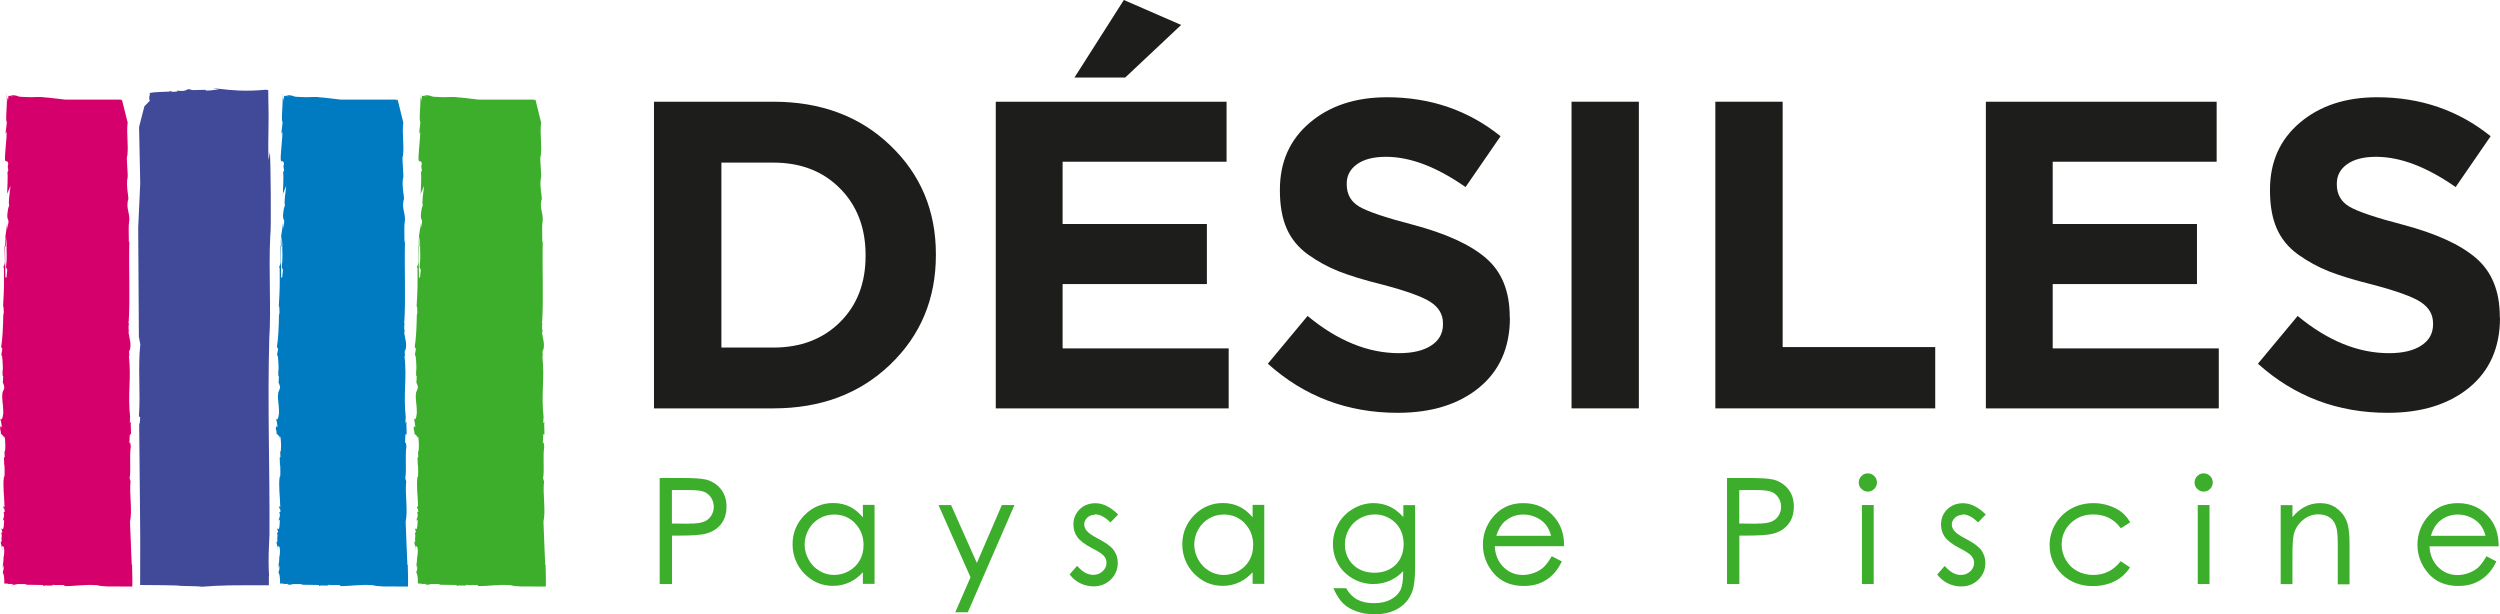 <svg width="810" height="199" viewBox="0 0 810 199" fill="none" xmlns="http://www.w3.org/2000/svg">
<g clip-path="url(#clip0_1_99)">
<path d="M303.227 82.632C303.227 96.822 298.289 108.662 288.415 118.122C278.541 127.582 265.917 132.312 250.543 132.312H211.89V32.953H250.543C265.917 32.953 278.572 37.651 288.415 47.08C298.289 56.508 303.227 68.254 303.227 82.35V82.632ZM280.447 82.914V82.632C280.447 73.83 277.697 66.626 272.166 61.05C266.636 55.474 259.449 52.687 250.574 52.687H233.732V112.609H250.574C259.449 112.609 266.636 109.853 272.166 104.371C277.697 98.889 280.447 91.747 280.447 82.945V82.914Z" fill="#1D1D1B"/>
<path d="M398.126 132.312H322.631V32.953H397.407V52.405H344.286V72.577H391.032V92.029H344.286V112.891H398.094V132.343L398.126 132.312ZM364.566 25.122H348.129L364.128 0L382.689 8.082L364.566 25.122Z" fill="#1D1D1B"/>
<path d="M489.212 102.93C489.212 112.578 485.869 120.127 479.244 125.577C472.588 131.027 463.777 133.753 452.84 133.753C436.591 133.753 422.592 128.459 410.781 117.84L423.655 102.366C433.373 110.416 443.247 114.426 453.246 114.426C457.683 114.426 461.183 113.611 463.714 111.951C466.276 110.291 467.526 108.004 467.526 105.06V104.778C467.526 101.928 466.214 99.641 463.558 97.887C460.902 96.133 455.59 94.222 447.559 92.123C441.903 90.714 437.31 89.304 433.81 87.926C430.31 86.548 426.998 84.731 423.811 82.475C420.655 80.189 418.343 77.401 416.874 74.018C415.405 70.666 414.687 66.563 414.687 61.739V61.457C414.687 52.467 417.905 45.231 424.373 39.75C430.842 34.268 439.185 31.512 449.372 31.512C463.433 31.512 475.713 35.709 486.181 44.135L474.838 60.611C465.495 54.065 456.902 50.807 449.059 50.807C444.997 50.807 441.872 51.622 439.654 53.219C437.435 54.817 436.341 56.915 436.341 59.453V59.734C436.341 62.961 437.716 65.373 440.435 66.97C443.184 68.568 448.934 70.51 457.715 72.796C468.464 75.647 476.401 79.249 481.494 83.666C486.587 88.082 489.15 94.379 489.15 102.617V102.899L489.212 102.93Z" fill="#1D1D1B"/>
<path d="M530.99 132.312H509.179V32.953H530.99V132.343V132.312Z" fill="#1D1D1B"/>
<path d="M627.014 132.312H555.77V32.953H577.58V112.452H627.014V132.343V132.312Z" fill="#1D1D1B"/>
<path d="M718.913 132.312H643.419V32.953H718.195V52.405H665.074V72.577H711.82V92.029H665.074V112.891H718.882V132.343L718.913 132.312Z" fill="#1D1D1B"/>
<path d="M810 102.93C810 112.578 806.657 120.127 800.032 125.577C793.376 131.027 784.565 133.753 773.628 133.753C757.379 133.753 743.38 128.459 731.569 117.84L744.443 102.366C754.161 110.416 764.035 114.426 774.034 114.426C778.471 114.426 781.971 113.611 784.502 111.951C787.064 110.291 788.314 108.004 788.314 105.06V104.778C788.314 101.928 787.002 99.641 784.346 97.887C781.69 96.133 776.378 94.222 768.347 92.123C762.691 90.714 758.098 89.304 754.598 87.926C751.098 86.548 747.786 84.731 744.599 82.475C741.443 80.189 739.131 77.401 737.662 74.018C736.193 70.666 735.475 66.563 735.475 61.739V61.457C735.475 52.467 738.693 45.231 745.161 39.75C751.63 34.268 759.973 31.512 770.159 31.512C784.221 31.512 796.501 35.709 806.969 44.135L795.626 60.611C786.283 54.065 777.69 50.807 769.847 50.807C765.785 50.807 762.66 51.622 760.441 53.219C758.223 54.817 757.129 56.915 757.129 59.453V59.734C757.129 62.961 758.504 65.373 761.223 66.97C763.972 68.568 769.722 70.51 778.502 72.796C789.252 75.647 797.189 79.249 802.282 83.666C807.375 88.082 809.938 94.379 809.938 102.617V102.899L810 102.93Z" fill="#1D1D1B"/>
<path d="M0.312 140.675C0.312 140.675 0.312 140.612 0.312 140.55C0.219 140.456 0.156 140.393 0.094 140.299L0.312 140.675Z" fill="#D6006D"/>
<path d="M0.844 120.691C0.844 120.691 0.844 120.628 0.844 120.565C0.781 120.565 0.75 120.565 0.844 120.691Z" fill="#D6006D"/>
<path d="M41.747 106.438C41.747 106.438 41.747 106.501 41.747 106.532C41.747 106.469 41.747 106.407 41.809 106.313L41.747 106.438Z" fill="#D6006D"/>
<path d="M41.747 106.532C41.622 107.033 41.622 107.503 41.684 108.004C41.809 108.004 41.778 107.065 41.903 106.845C41.841 107.284 41.778 106.72 41.778 106.532H41.747Z" fill="#D6006D"/>
<path d="M0.969 102.209C0.969 102.209 1.094 102.147 1.125 102.115V102.053L0.969 102.209Z" fill="#D6006D"/>
<path d="M1.844 76.869C1.844 76.869 1.812 76.775 1.781 76.775C1.719 77.213 1.687 78.341 1.719 79.813L1.969 79.907L1.875 76.869H1.844Z" fill="#D6006D"/>
<path d="M42.684 182.931C42.684 182.179 42.622 181.427 42.59 180.707C42.528 179.423 42.465 178.201 42.434 176.979C42.34 174.505 42.247 171.999 42.122 169.023C42.934 165.39 41.84 159.939 42.309 155.992L41.997 154.927C42.497 152.328 41.872 148.349 42.372 144.685C42.215 143.776 42.184 143.306 42.184 143.118C42.184 143.275 42.122 143.526 41.903 143.62C42.059 142.586 41.872 140.456 42.278 140.612V140.863C42.715 141.02 42.122 137.699 42.497 136.54L42.059 137.167L42.122 135.193L42.215 135.726C41.247 127.143 42.622 123.259 41.747 115.178C42.215 116.243 41.497 113.58 42.028 113.486C42.684 111.45 41.872 109.727 41.715 108.036C41.715 108.036 41.653 108.036 41.622 107.91L41.684 104.997C42.34 106.751 41.122 102.899 41.684 104.496C42.184 96.884 41.684 86.955 41.903 78.153L41.747 78.529C41.778 76.305 41.559 73.517 41.84 71.825C42.122 70.134 41.403 68.129 41.372 67.471C41.122 65.843 41.528 64.37 41.622 64.527C41.497 62.616 40.966 60.768 41.216 58.106C41.778 57.166 40.653 50.588 41.309 50.494H41.247C41.684 46.923 40.934 43.603 41.341 39.812C41.341 39.812 41.372 39.875 41.434 40L39.497 32.263L39.184 32.577V32.263H21.03C18.53 32.013 15.374 31.543 14.343 31.543C12.687 31.23 10.624 31.606 8.562 31.449C6.843 31.418 6.125 31.324 5.875 31.198C5.562 31.105 5.531 30.979 4.343 30.854C1.437 30.697 5.125 31.136 4.031 31.167L2.75 31.042L2.531 32.953C2.531 30.979 2.344 31.888 2.25 32.232C2.25 32.953 2.187 33.83 2.156 34.738C2.125 35.521 2.062 36.336 2.031 37.056C1.969 38.246 1.969 39.249 2.219 39.593C1.969 42.475 1.781 42.475 1.75 43.728C1.844 43.321 1.937 42.475 2.031 42.475C1.812 43.634 2.094 43.039 2.125 42.569C2.344 44.323 1.219 51.715 1.75 52.091H1.656C2.062 52.499 2.469 51.841 2.687 53.062L2.5 53.877L2.687 55.13C2.562 55.976 2.437 55.537 2.406 55.537C2.594 57.542 2.375 60.361 2.312 62.804L3.406 60.204C3.156 62.272 2.625 65.999 3 66.406L2.625 67.659C1.906 71.794 2.937 70.541 2.719 72.201L2.312 74.269V72.201C2.125 74.269 1.969 75.083 1.719 76.743C1.719 76.743 1.75 76.587 1.781 76.555V76.837C2 77.088 2.125 78.153 2.125 79.625C2.062 81.692 2.375 83.321 1.937 86.61L2.344 87.425L2.094 89.899H1.75C1.75 87.487 1.656 82.883 1.625 79.782L1.469 79.719C1.469 81.567 1.625 83.666 1.594 84.887C1.531 85.483 1.187 87.017 0.969 85.89L1.281 87.017C1.312 93.188 1.344 93.219 0.969 99.672L1.125 99.108C1.219 100.393 1.312 101.677 1.062 102.022C1 105.906 0.812 109.915 0.375 112.421L0.75 112.985C0.75 113.799 0.156 115.021 0.687 115.428L0.844 117.182C0.844 118.31 1.031 118.999 0.844 120.252C0.844 120.252 0.844 120.409 0.812 120.503H0.844C0.687 123.008 1.187 120.471 0.969 123.353C0.687 124.293 1.469 124.387 1.375 125.796L0.812 127.206C0.5 129.774 1.062 130.213 1.062 133.909C0.875 135.695 0.375 136.54 -0.031 135.381C0.469 137.01 0.312 136.133 0.562 138.263C0.344 138.608 0.312 138.357 0.125 137.887C-0.125 139.798 0.312 139.078 0.312 140.518C0.719 140.926 1.344 141.427 1.375 141.897L1.5 141.333C1.719 142.868 1.812 144.528 1.625 146.282L1.437 146.219L1.531 148.099L1.281 148.224L1.375 150.918L1.437 150.542C1.469 151.169 1.562 153.236 1.437 154.426H1.281C0.844 157.715 1.406 160.503 1.469 164.419L1.187 163.917C0.906 165.264 1.625 164.293 1.5 165.859L1.156 165.953C1.625 167.363 1.062 167.77 0.875 168.741L1.344 168.303L1.25 170.119C1.094 172.124 0.656 171.341 0.406 171.059L0.781 172.437L0.375 172.719C0.844 173.722 0.312 173.722 0.562 175.476C0.406 175.632 0.312 175.163 0.25 175.758L0.844 178.639L0.594 176.917L1.187 177.136C1.656 178.953 1.125 179.579 1.281 180.863L1.094 179.986C1.25 182.242 0.969 181.772 0.844 184.152C0.969 183.463 1.125 182.492 1.187 183.933C1.219 184.998 0.969 184.56 0.906 185.656C1.219 185.75 1.437 187.254 1.406 189.07C1.844 189.07 2.312 189.07 2.75 189.133C2.687 189.196 2.594 189.258 2.406 189.29C3.062 189.227 3.406 189.133 4.406 189.227L3.531 189.665L5.781 189.227C6.437 189.29 7.249 189.227 7.874 189.227C8.343 189.227 8.531 189.196 8.499 189.352L8.062 189.446L13.968 189.54L14.061 189.885C14.655 189.384 17.28 190.073 17.092 189.446C18.217 189.791 21.467 189.196 20.811 189.885C24.686 189.947 26.779 189.29 31.498 189.603C32.216 189.853 33.435 189.947 34.841 190.01C37.466 190.01 40.278 190.01 42.872 190.041C42.872 188.976 42.872 188.005 42.872 187.066C42.84 185.656 42.809 184.278 42.778 182.962L42.684 182.931Z" fill="#D6006D"/>
<path d="M2.343 62.992V62.836L2.094 63.431L2.343 62.992Z" fill="#D6006D"/>
<path d="M2.312 30.509C2.312 30.509 2.219 30.509 2.187 30.509C2.125 32.357 2.187 32.483 2.25 32.264C2.25 31.606 2.25 31.011 2.219 30.541H2.312V30.509Z" fill="#D6006D"/>
<path d="M134.271 140.675C134.271 140.675 134.271 140.612 134.271 140.55C134.177 140.456 134.115 140.393 134.052 140.299L134.271 140.675Z" fill="#48AD43"/>
<path d="M134.771 120.691C134.771 120.691 134.771 120.628 134.771 120.565C134.708 120.565 134.677 120.565 134.771 120.691Z" fill="#48AD43"/>
<path d="M175.705 106.438C175.705 106.438 175.705 106.501 175.705 106.532C175.705 106.47 175.705 106.407 175.768 106.313L175.705 106.438Z" fill="#48AD43"/>
<path d="M175.705 106.532C175.58 107.033 175.58 107.503 175.643 108.004C175.768 108.004 175.736 107.065 175.861 106.845C175.799 107.284 175.736 106.72 175.736 106.532H175.705Z" fill="#48AD43"/>
<path d="M134.927 102.21C134.927 102.21 135.052 102.147 135.083 102.116V102.053L134.927 102.21Z" fill="#48AD43"/>
<path d="M135.802 76.869C135.802 76.869 135.771 76.775 135.74 76.775C135.677 77.213 135.646 78.341 135.677 79.813L135.927 79.907L135.833 76.869H135.802Z" fill="#48AD43"/>
<path d="M176.643 182.931C176.643 182.148 176.58 181.427 176.549 180.707C176.486 179.423 176.424 178.201 176.393 176.979C176.299 174.505 176.205 171.999 176.08 169.023C176.893 165.39 175.799 159.939 176.268 155.992L175.955 154.927C176.455 152.328 175.83 148.349 176.33 144.685C176.174 143.776 176.143 143.306 176.143 143.118C176.143 143.275 176.08 143.526 175.861 143.62C176.018 142.586 175.83 140.456 176.236 140.612V140.863C176.674 141.02 176.08 137.699 176.455 136.54L176.018 137.167L176.08 135.193L176.174 135.726C175.205 127.143 176.58 123.259 175.705 115.178C176.174 116.243 175.455 113.58 175.986 113.486C176.643 111.45 175.83 109.727 175.674 108.036C175.674 108.036 175.611 108.036 175.58 107.91L175.643 104.997C176.299 106.751 175.08 102.899 175.643 104.496C176.143 96.885 175.643 86.955 175.861 78.153L175.705 78.529C175.736 76.305 175.518 73.517 175.799 71.826C176.08 70.134 175.361 68.129 175.33 67.472C175.08 65.843 175.486 64.37 175.58 64.527C175.455 62.616 174.924 60.768 175.174 58.106C175.736 57.166 174.611 50.588 175.268 50.494H175.205C175.643 46.923 174.893 43.603 175.299 39.812C175.299 39.812 175.33 39.875 175.393 40.001L173.487 32.264L173.174 32.577V32.264H155.019C152.519 32.013 149.363 31.543 148.332 31.543C146.676 31.23 144.614 31.606 142.551 31.449C140.864 31.418 140.114 31.324 139.864 31.198C139.552 31.105 139.52 30.979 138.333 30.854C135.427 30.697 139.114 31.136 138.021 31.167L136.739 31.042L136.521 32.953C136.521 30.979 136.333 31.888 136.239 32.232C136.239 32.953 136.177 33.83 136.146 34.738C136.114 35.521 136.052 36.336 136.021 37.056C135.958 38.246 135.958 39.249 136.208 39.593C135.958 42.475 135.771 42.475 135.739 43.728C135.833 43.321 135.927 42.475 136.021 42.475C135.802 43.634 136.083 43.039 136.114 42.569C136.333 44.323 135.208 51.716 135.739 52.092H135.646C136.052 52.499 136.458 51.841 136.677 53.062L136.489 53.877L136.677 55.13C136.552 55.976 136.427 55.537 136.396 55.537C136.583 57.542 136.364 60.361 136.302 62.804L137.396 60.204C137.146 62.272 136.614 65.999 136.989 66.406L136.614 67.659C135.896 71.794 136.927 70.541 136.708 72.201L136.302 74.269V72.201C136.114 74.269 135.958 75.083 135.708 76.743C135.708 76.743 135.739 76.587 135.771 76.555V76.837C135.989 77.088 136.114 78.153 136.114 79.625C136.052 81.692 136.364 83.321 135.927 86.61L136.333 87.425L136.083 89.899H135.739C135.739 87.487 135.646 82.883 135.615 79.782L135.458 79.719C135.458 81.567 135.614 83.666 135.583 84.888C135.521 85.483 135.177 87.017 134.958 85.89L135.271 87.017C135.302 93.188 135.333 93.22 134.958 99.672L135.115 99.109C135.208 100.393 135.302 101.677 135.052 102.022C134.99 105.906 134.802 109.915 134.365 112.421L134.74 112.985C134.74 113.799 134.146 115.021 134.677 115.428L134.833 117.182C134.833 118.31 135.021 118.999 134.833 120.252C134.833 120.252 134.833 120.409 134.802 120.503H134.833C134.677 123.009 135.177 120.471 134.958 123.353C134.677 124.293 135.458 124.387 135.365 125.796L134.802 127.206C134.49 129.774 135.052 130.213 135.052 133.909C134.865 135.695 134.365 136.54 133.958 135.381C134.458 137.01 134.302 136.133 134.552 138.263C134.333 138.608 134.302 138.357 134.115 137.887C133.865 139.798 134.302 139.078 134.302 140.519C134.708 140.926 135.333 141.427 135.365 141.897L135.49 141.333C135.708 142.868 135.802 144.528 135.615 146.282L135.427 146.219L135.521 148.099L135.271 148.224L135.365 150.918L135.427 150.542C135.458 151.169 135.552 153.236 135.427 154.426H135.271C134.833 157.715 135.396 160.503 135.458 164.419L135.177 163.917C134.896 165.264 135.615 164.293 135.49 165.859L135.146 165.953C135.614 167.363 135.052 167.77 134.865 168.741L135.333 168.303L135.24 170.119C135.083 172.124 134.646 171.341 134.396 171.059L134.771 172.437L134.365 172.719C134.833 173.722 134.302 173.722 134.552 175.476C134.396 175.632 134.302 175.163 134.24 175.758L134.833 178.64L134.583 176.917L135.177 177.136C135.646 178.953 135.115 179.579 135.271 180.864L135.083 179.986C135.24 182.242 134.958 181.772 134.833 184.153C134.958 183.463 135.115 182.492 135.177 183.933C135.208 184.998 134.958 184.56 134.896 185.656C135.208 185.75 135.427 187.254 135.396 189.07C135.833 189.07 136.302 189.07 136.739 189.133C136.677 189.196 136.583 189.258 136.396 189.29C137.052 189.227 137.396 189.133 138.396 189.227L137.521 189.666L139.77 189.227C140.427 189.29 141.239 189.227 141.864 189.227C142.333 189.227 142.52 189.196 142.489 189.352L142.052 189.446L147.957 189.54L148.051 189.885C148.645 189.384 151.27 190.073 151.082 189.446C152.207 189.791 155.457 189.196 154.801 189.885C158.675 189.947 160.769 189.29 165.487 189.603C166.206 189.853 167.425 189.947 168.831 190.01C171.455 190.01 174.268 190.01 176.861 190.041C176.861 189.008 176.861 188.005 176.861 187.097C176.83 185.687 176.799 184.309 176.768 182.994L176.643 182.931Z" fill="#3DAE2B"/>
<path d="M136.302 62.992V62.836L136.052 63.399L136.302 62.992Z" fill="#48AD43"/>
<path d="M136.271 30.509C136.271 30.509 136.177 30.509 136.146 30.509C136.083 32.357 136.146 32.483 136.208 32.232C136.208 31.574 136.208 31.011 136.177 30.509H136.271Z" fill="#48AD43"/>
<path d="M89.618 140.675C89.618 140.675 89.618 140.612 89.618 140.55C89.524 140.456 89.462 140.393 89.399 140.299L89.618 140.675Z" fill="#2881BE"/>
<path d="M90.118 120.691C90.118 120.691 90.118 120.628 90.118 120.565C90.056 120.565 90.024 120.565 90.118 120.691Z" fill="#2881BE"/>
<path d="M131.052 106.47C131.052 106.47 131.052 106.532 131.052 106.564C131.052 106.501 131.052 106.438 131.115 106.344L131.052 106.47Z" fill="#2881BE"/>
<path d="M131.052 106.532C130.927 107.033 130.927 107.503 130.99 108.004C131.115 108.004 131.084 107.065 131.209 106.845C131.146 107.284 131.084 106.72 131.084 106.532H131.052Z" fill="#2881BE"/>
<path d="M90.243 102.209C90.243 102.209 90.368 102.147 90.399 102.115V102.053L90.243 102.209Z" fill="#2881BE"/>
<path d="M91.118 76.869C91.118 76.869 91.087 76.775 91.056 76.775C90.993 77.213 90.962 78.341 90.993 79.813L91.243 79.907L91.149 76.869H91.118Z" fill="#2881BE"/>
<path d="M131.99 182.962C131.99 182.179 131.927 181.459 131.896 180.707C131.834 179.423 131.771 178.201 131.74 176.979C131.646 174.505 131.552 171.999 131.427 169.023C132.24 165.39 131.146 159.939 131.615 155.992L131.302 154.927C131.802 152.328 131.177 148.349 131.677 144.685C131.521 143.776 131.49 143.306 131.49 143.118C131.49 143.275 131.427 143.526 131.209 143.62C131.365 142.586 131.177 140.456 131.584 140.612V140.863C132.021 141.02 131.427 137.699 131.802 136.54L131.365 137.167L131.427 135.193L131.521 135.726C130.552 127.143 131.927 123.259 131.052 115.178C131.521 116.243 130.802 113.58 131.334 113.486C131.99 111.45 131.177 109.727 131.021 108.036C131.021 108.036 130.959 108.036 130.927 107.91L130.99 104.997C131.646 106.751 130.427 102.899 130.99 104.496C131.49 96.884 130.99 86.955 131.209 78.153L131.052 78.529C131.084 76.305 130.865 73.517 131.146 71.825C131.427 70.134 130.709 68.129 130.677 67.471C130.427 65.843 130.834 64.37 130.927 64.527C130.802 62.616 130.271 60.768 130.521 58.106C131.084 57.166 129.959 50.588 130.615 50.494H130.552C130.99 46.923 130.24 43.603 130.646 39.812C130.646 39.812 130.677 39.875 130.74 40L128.834 32.263L128.521 32.577V32.263H110.367C107.867 32.013 104.711 31.543 103.68 31.543C102.023 31.23 99.961 31.606 97.899 31.449C96.211 31.418 95.461 31.324 95.212 31.198C94.899 31.105 94.868 30.979 93.68 30.854C90.774 30.697 94.462 31.136 93.368 31.167L92.087 31.042L91.868 32.953C91.868 30.979 91.68 31.888 91.587 32.232C91.587 32.953 91.524 33.83 91.493 34.738C91.462 35.521 91.399 36.336 91.368 37.056C91.305 38.246 91.305 39.249 91.555 39.593C91.305 42.475 91.118 42.475 91.087 43.728C91.18 43.321 91.274 42.475 91.368 42.475C91.149 43.634 91.43 43.039 91.462 42.569C91.68 44.323 90.556 51.715 91.087 52.091H90.993C91.399 52.499 91.805 51.841 92.024 53.062L91.837 53.877L92.024 55.13C91.899 55.976 91.774 55.537 91.743 55.537C91.93 57.542 91.712 60.361 91.649 62.804L92.743 60.204C92.493 62.272 91.962 65.999 92.337 66.406L91.962 67.659C91.243 71.794 92.274 70.541 92.055 72.201L91.649 74.269V72.201C91.462 74.269 91.305 75.083 91.055 76.743C91.055 76.743 91.087 76.587 91.118 76.555V76.837C91.337 77.088 91.462 78.153 91.462 79.625C91.399 81.692 91.712 83.321 91.274 86.61L91.68 87.425L91.43 89.899H91.087C91.087 87.487 90.993 82.883 90.962 79.782L90.805 79.719C90.805 81.567 90.962 83.666 90.93 84.887C90.868 85.483 90.524 87.017 90.306 85.89L90.618 87.017C90.649 93.188 90.681 93.219 90.306 99.672L90.462 99.108C90.556 100.393 90.649 101.677 90.399 102.022C90.337 105.906 90.149 109.915 89.712 112.421L90.087 112.985C90.087 113.799 89.493 115.021 90.024 115.428L90.181 117.182C90.181 118.31 90.368 118.999 90.181 120.252C90.181 120.252 90.181 120.409 90.149 120.503H90.181C90.024 123.008 90.524 120.471 90.306 123.353C90.024 124.293 90.806 124.387 90.712 125.796L90.149 127.206C89.837 129.774 90.399 130.213 90.399 133.909C90.212 135.695 89.712 136.54 89.306 135.381C89.806 137.01 89.649 136.133 89.899 138.263C89.681 138.608 89.649 138.357 89.462 137.887C89.212 139.798 89.649 139.078 89.649 140.518C90.056 140.926 90.681 141.427 90.712 141.897L90.837 141.333C91.055 142.868 91.149 144.528 90.962 146.282L90.774 146.219L90.868 148.099L90.618 148.224L90.712 150.918L90.774 150.542C90.805 151.169 90.899 153.236 90.774 154.426H90.618C90.181 157.715 90.743 160.503 90.805 164.419L90.524 163.917C90.243 165.264 90.962 164.293 90.837 165.859L90.493 165.953C90.962 167.363 90.399 167.77 90.212 168.741L90.681 168.303L90.587 170.119C90.431 172.124 89.993 171.341 89.743 171.059L90.118 172.437L89.712 172.719C90.181 173.722 89.649 173.722 89.899 175.476C89.743 175.632 89.649 175.163 89.587 175.758L90.181 178.639L89.931 176.917L90.524 177.136C90.993 178.953 90.462 179.579 90.618 180.863L90.431 179.986C90.587 182.242 90.306 181.772 90.181 184.152C90.306 183.463 90.462 182.492 90.524 183.933C90.556 184.998 90.306 184.56 90.243 185.656C90.556 185.75 90.774 187.254 90.743 189.07C91.18 189.07 91.649 189.07 92.087 189.133C92.024 189.196 91.93 189.258 91.743 189.29C92.399 189.227 92.774 189.133 93.743 189.227L92.868 189.665L95.118 189.227C95.774 189.29 96.586 189.227 97.211 189.227C97.68 189.227 97.868 189.196 97.836 189.352L97.399 189.446L103.305 189.54L103.398 189.885C103.992 189.384 106.617 190.073 106.429 189.446C107.554 189.791 110.804 189.196 110.148 189.885C114.023 189.947 116.116 189.29 120.834 189.603C121.553 189.853 122.772 189.947 124.178 190.01C126.803 190.01 129.646 190.01 132.209 190.041C132.209 189.008 132.209 188.005 132.209 187.097C132.177 185.687 132.146 184.309 132.115 182.993L131.99 182.962Z" fill="#007BC1"/>
<path d="M91.649 62.992V62.836L91.399 63.399L91.649 62.992Z" fill="#2881BE"/>
<path d="M91.618 30.509C91.618 30.509 91.524 30.509 91.493 30.509C91.431 32.357 91.493 32.451 91.555 32.232C91.555 31.574 91.555 31.011 91.524 30.541H91.649L91.618 30.509Z" fill="#2881BE"/>
<path d="M60.745 32.107L61.12 31.95C60.933 31.95 60.777 31.982 60.714 32.013C60.714 32.013 60.714 32.076 60.777 32.107H60.745Z" fill="#414999"/>
<path d="M87.493 49.147L86.993 51.841C86.868 47.612 86.931 44.48 86.993 41.535C86.993 40.063 86.993 38.622 87.025 37.119C86.993 34.707 86.931 32.201 86.9 29.162C86.618 29.162 86.275 29.162 85.931 29.162L86.775 29.069C85.868 29.006 84.868 29.256 81.775 29.35C81.088 29.35 80.306 29.35 79.369 29.382C78.744 29.382 78.025 29.35 77.119 29.319C75.369 29.225 73.088 29.037 70.12 28.693V28.63C69.713 28.63 69.713 28.724 68.87 28.63L70.932 28.943C69.713 29.069 68.62 29.319 66.964 29.35C66.62 29.288 66.495 29.194 66.464 29.1L62.433 29.194L61.183 28.881C59.964 29.069 60.527 29.726 57.214 29.35C58.464 29.82 55.59 29.632 55.996 29.883C55.777 29.82 55.465 29.726 55.152 29.664C53.183 29.726 49.496 29.852 48.59 30.102C48.59 30.102 48.059 32.451 48.59 32.577C49.278 32.545 48.059 30.071 48.59 30.102V32.577L48.496 32.671L46.778 34.456L45.059 41.16L45.434 59.327L44.778 73.83L44.997 109.132L45.465 111.638C44.622 118.561 45.59 127.456 44.997 134.943L45.403 135.099C45.403 137.198 45.184 137.073 45.09 137.574C45.184 145.781 45.246 154.144 45.34 162.351C45.34 166.455 45.403 170.527 45.434 174.536C45.434 179.642 45.434 184.622 45.403 189.54C47.934 189.54 50.465 189.572 52.965 189.603C54.402 189.634 55.808 189.666 57.214 189.697C58.902 189.979 64.058 189.822 65.401 190.104C68.245 189.853 71.213 189.728 74.151 189.666C75.619 189.666 77.088 189.666 78.556 189.634C80.869 189.634 83.181 189.634 85.431 189.634H85.056H87.118V186.752C87.118 186.564 87.15 186.564 87.181 186.752C87.087 185.343 87.056 183.526 87.025 182.148C87.025 181.208 87.025 180.206 87.056 179.172C87.15 177.167 87.243 174.975 87.306 173.127V173.346C87.431 151.576 86.65 131.372 87.243 109.79C87.9 99.766 86.993 88.082 87.556 76.555C87.962 74.457 87.65 51.152 87.462 49.084L87.493 49.147Z" fill="#414999"/>
<path d="M66.464 29.131H66.557C66.557 28.943 66.432 29.006 66.464 29.131Z" fill="#414999"/>
<path d="M55.183 29.444C54.465 29.444 54.746 29.538 55.183 29.664C55.933 29.664 56.433 29.632 56.433 29.632C56.089 29.57 55.558 29.507 55.215 29.444H55.183Z" fill="#414999"/>
<path d="M58.152 31.794L57.933 31.919C58.371 31.888 58.339 31.825 58.152 31.794Z" fill="#414999"/>
<path d="M228.607 155.366C227.232 155.021 224.67 154.865 220.764 154.865H213.734V189.227H217.733V173.534H219.827C224.014 173.534 226.92 173.346 228.451 172.97C230.607 172.437 232.326 171.435 233.544 169.9C234.763 168.397 235.388 166.455 235.388 164.137C235.388 161.819 234.732 159.908 233.482 158.373C232.232 156.838 230.576 155.836 228.607 155.335V155.366ZM223.108 169.681L217.702 169.618V158.78H223.327C225.545 158.78 227.17 158.968 228.107 159.344C229.045 159.72 229.795 160.346 230.388 161.224C230.951 162.101 231.263 163.103 231.263 164.168C231.263 165.233 230.982 166.267 230.388 167.144C229.826 168.021 229.014 168.679 228.014 169.054C226.982 169.462 225.326 169.65 223.077 169.65L223.108 169.681Z" fill="#3DAE2B"/>
<path d="M279.572 167.614C278.416 166.204 277.104 165.108 275.666 164.325C273.979 163.448 272.042 162.978 269.979 162.978C266.386 162.978 263.23 164.293 260.667 166.893C258.105 169.493 256.793 172.688 256.793 176.322C256.793 179.955 258.074 183.275 260.636 185.875C263.167 188.475 266.292 189.822 269.885 189.822C271.917 189.822 273.791 189.384 275.51 188.538C276.979 187.817 278.354 186.752 279.572 185.405V189.164H283.353V163.573H279.572V167.551V167.614ZM277.041 169.556C278.854 171.435 279.791 173.784 279.791 176.572C279.791 178.42 279.385 180.08 278.572 181.521C277.76 182.962 276.572 184.153 275.073 184.998C273.573 185.844 271.948 186.283 270.229 186.283C268.511 186.283 266.979 185.844 265.511 184.967C264.042 184.09 262.855 182.868 262.011 181.333C261.136 179.767 260.699 178.138 260.699 176.447C260.699 174.755 261.136 173.095 261.98 171.56C262.855 170.026 264.011 168.835 265.48 167.989C266.917 167.144 268.542 166.705 270.26 166.705C272.948 166.705 275.229 167.645 277.041 169.524V169.556Z" fill="#3DAE2B"/>
<path d="M316.507 182.398L308.226 163.823L308.133 163.635H304.07L314.445 187.034L309.507 198.374H313.57L328.693 163.635H324.6L316.507 182.398Z" fill="#3DAE2B"/>
<path d="M354.754 166.643C356.285 166.643 357.91 167.457 359.566 169.054L359.785 169.274L362.285 166.705L362.066 166.486C359.691 164.199 357.285 163.04 354.941 163.04C352.879 163.04 351.16 163.698 349.817 165.014C348.473 166.329 347.786 167.989 347.786 169.963C347.786 171.466 348.223 172.845 349.067 174.035C349.91 175.194 351.473 176.384 353.754 177.575C355.816 178.608 357.129 179.485 357.691 180.143C358.254 180.801 358.504 181.553 358.504 182.398C358.504 183.432 358.097 184.309 357.254 185.092C356.41 185.875 355.41 186.251 354.191 186.251C352.473 186.251 350.785 185.343 349.223 183.589L348.973 183.338L346.567 186.095L346.723 186.314C347.598 187.442 348.723 188.35 350.067 189.008C351.41 189.666 352.848 189.979 354.316 189.979C356.535 189.979 358.441 189.227 359.91 187.755C361.41 186.283 362.16 184.434 362.16 182.336C362.16 180.832 361.722 179.454 360.847 178.232C359.972 177.042 358.285 175.82 355.879 174.567C353.973 173.596 352.692 172.719 352.129 171.999C351.567 171.31 351.285 170.621 351.285 169.9C351.285 169.054 351.629 168.365 352.285 167.708C352.973 167.081 353.785 166.768 354.754 166.768V166.643Z" fill="#3DAE2B"/>
<path d="M405.844 167.614C404.688 166.204 403.375 165.108 401.938 164.325C400.25 163.448 398.313 162.978 396.251 162.978C392.657 162.978 389.501 164.293 386.939 166.893C384.377 169.493 383.064 172.688 383.064 176.322C383.064 179.955 384.345 183.275 386.908 185.875C389.439 188.475 392.563 189.822 396.157 189.822C398.188 189.822 400.063 189.384 401.782 188.538C403.25 187.817 404.625 186.752 405.844 185.405V189.164H409.625V163.573H405.844V167.551V167.614ZM403.281 169.556C405.094 171.435 406.031 173.784 406.031 176.572C406.031 178.42 405.625 180.08 404.813 181.521C404 182.962 402.813 184.153 401.313 184.998C399.813 185.844 398.188 186.283 396.469 186.283C394.751 186.283 393.22 185.844 391.751 184.967C390.282 184.09 389.095 182.868 388.251 181.333C387.376 179.767 386.939 178.138 386.939 176.447C386.939 174.755 387.376 173.095 388.22 171.56C389.095 170.026 390.251 168.835 391.72 167.989C393.157 167.144 394.782 166.705 396.501 166.705C399.188 166.705 401.469 167.645 403.281 169.524V169.556Z" fill="#3DAE2B"/>
<path d="M454.621 167.457C453.278 165.985 451.84 164.888 450.403 164.199C448.747 163.416 446.965 163.009 445.059 163.009C442.778 163.009 440.56 163.604 438.497 164.794C436.435 165.985 434.779 167.614 433.623 169.65C432.467 171.686 431.873 173.91 431.873 176.259C431.873 178.608 432.435 180.801 433.56 182.774C434.685 184.748 436.31 186.314 438.341 187.473C440.403 188.632 442.622 189.227 444.966 189.227C446.965 189.227 448.872 188.82 450.653 187.974C452.184 187.254 453.496 186.283 454.621 185.03V185.468C454.621 188.162 454.309 190.135 453.684 191.294C453.09 192.453 452.028 193.456 450.59 194.239C449.153 195.022 447.34 195.429 445.216 195.429C443.091 195.429 441.247 195.053 439.779 194.27C438.341 193.518 437.154 192.297 436.248 190.731L436.154 190.574H431.998L432.217 191.012C433.123 192.986 434.154 194.521 435.248 195.586C436.341 196.619 437.779 197.465 439.529 198.092C441.247 198.718 443.216 199.031 445.403 199.031C448.372 199.031 450.934 198.405 453.059 197.121C455.184 195.836 456.715 194.02 457.558 191.67C458.183 190.01 458.496 187.41 458.496 183.871V163.667H454.684V167.488L454.621 167.457ZM453.59 171.341C454.371 172.751 454.777 174.411 454.777 176.228C454.777 179.015 453.902 181.302 452.184 182.994C450.465 184.685 448.153 185.562 445.309 185.562C442.466 185.562 440.185 184.685 438.404 182.962C436.654 181.239 435.748 179.047 435.748 176.384C435.748 174.63 436.185 173.001 437.029 171.498C437.872 169.994 439.06 168.804 440.56 167.958C442.06 167.112 443.716 166.674 445.466 166.674C447.215 166.674 448.715 167.081 450.184 167.927C451.621 168.741 452.778 169.9 453.559 171.31L453.59 171.341Z" fill="#3DAE2B"/>
<path d="M506.773 176.697C506.773 173.221 505.805 170.307 503.961 167.958C501.368 164.669 497.868 163.009 493.556 163.009C489.243 163.009 485.963 164.638 483.431 167.864C481.463 170.37 480.463 173.283 480.463 176.51C480.463 179.924 481.65 183.056 483.963 185.75C486.306 188.475 489.587 189.853 493.743 189.853C495.618 189.853 497.305 189.572 498.774 189.008C500.243 188.444 501.618 187.598 502.774 186.502C503.961 185.405 505.023 183.965 505.898 182.179L506.023 181.897L502.774 180.206L502.617 180.456C501.68 182.054 500.774 183.213 499.961 183.933C499.149 184.622 498.149 185.218 496.993 185.625C495.837 186.063 494.618 186.283 493.399 186.283C490.868 186.283 488.712 185.374 486.994 183.589C485.338 181.866 484.431 179.642 484.306 176.979H506.711V176.666L506.773 176.697ZM484.806 173.596C485.431 171.56 486.337 170.025 487.494 168.992C489.181 167.488 491.243 166.705 493.587 166.705C495.024 166.705 496.399 167.018 497.712 167.614C498.993 168.209 500.055 169.023 500.836 169.994C501.555 170.903 502.149 172.093 502.555 173.596H484.838H484.806Z" fill="#3DAE2B"/>
<path d="M574.424 155.366C573.049 155.021 570.487 154.865 566.581 154.865H559.551V189.227H563.55V173.534H565.644C569.831 173.534 572.737 173.346 574.268 172.97C576.424 172.437 578.112 171.435 579.361 169.9C580.58 168.397 581.205 166.455 581.205 164.137C581.205 161.819 580.58 159.908 579.299 158.373C578.049 156.838 576.393 155.836 574.424 155.335V155.366ZM568.925 169.681L563.519 169.618V158.78H569.144C571.362 158.78 572.987 158.968 573.924 159.344C574.862 159.72 575.612 160.346 576.205 161.224C576.768 162.101 577.08 163.103 577.08 164.168C577.08 165.233 576.799 166.267 576.205 167.144C575.643 168.021 574.831 168.679 573.831 169.054C572.799 169.462 571.143 169.65 568.894 169.65L568.925 169.681Z" fill="#3DAE2B"/>
<path d="M605.172 153.361C604.391 153.361 603.672 153.643 603.11 154.238C602.547 154.802 602.235 155.523 602.235 156.337C602.235 157.151 602.516 157.841 603.11 158.404C603.672 158.968 604.391 159.281 605.172 159.281C605.953 159.281 606.672 159 607.266 158.404C607.828 157.841 608.141 157.12 608.141 156.337C608.141 155.554 607.859 154.802 607.266 154.238C606.703 153.675 605.984 153.361 605.172 153.361Z" fill="#3DAE2B"/>
<path d="M607.078 163.635H603.266V189.227H607.078V163.635Z" fill="#3DAE2B"/>
<path d="M635.857 166.643C637.388 166.643 639.013 167.457 640.669 169.054L640.888 169.274L643.388 166.705L643.169 166.486C640.794 164.199 638.388 163.04 636.045 163.04C633.982 163.04 632.264 163.698 630.92 165.014C629.576 166.329 628.889 167.989 628.889 169.963C628.889 171.466 629.326 172.845 630.17 174.035C631.014 175.194 632.576 176.384 634.857 177.575C636.92 178.608 638.232 179.485 638.794 180.174C639.357 180.832 639.607 181.584 639.607 182.43C639.607 183.463 639.201 184.34 638.357 185.124C637.513 185.907 636.513 186.283 635.295 186.283C633.576 186.283 631.889 185.374 630.326 183.62L630.076 183.369L627.67 186.126L627.827 186.345C628.701 187.473 629.826 188.381 631.17 189.039C632.514 189.697 633.951 190.01 635.42 190.01C637.638 190.01 639.544 189.258 641.013 187.786C642.513 186.314 643.263 184.497 643.263 182.367C643.263 180.864 642.825 179.485 641.95 178.264C641.076 177.073 639.388 175.852 636.982 174.599C635.076 173.628 633.826 172.751 633.232 172.03C632.67 171.341 632.389 170.652 632.389 169.932C632.389 169.086 632.732 168.397 633.42 167.739C634.107 167.112 634.92 166.799 635.888 166.799L635.857 166.643Z" fill="#3DAE2B"/>
<path d="M686.947 182.023C684.697 184.842 681.76 186.283 678.229 186.283C676.292 186.283 674.542 185.844 672.979 184.998C671.417 184.153 670.198 182.931 669.323 181.396C668.417 179.83 667.98 178.17 667.98 176.416C667.98 173.722 668.948 171.404 670.886 169.524C672.823 167.645 675.292 166.674 678.229 166.674C681.885 166.674 684.853 168.115 686.978 170.934L687.166 171.153L690.197 169.242L690.04 168.992C689.291 167.708 688.322 166.643 687.228 165.797C686.134 164.982 684.791 164.293 683.228 163.792C681.666 163.291 680.041 163.009 678.354 163.009C675.698 163.009 673.229 163.604 671.073 164.794C668.917 165.985 667.198 167.645 665.949 169.775C664.699 171.905 664.074 174.192 664.074 176.666C664.074 180.331 665.417 183.495 668.042 186.032C670.698 188.601 674.042 189.885 678.041 189.885C680.635 189.885 682.978 189.384 685.041 188.381C687.103 187.379 688.728 185.938 689.947 184.09L690.134 183.839L687.103 181.835L686.916 182.054L686.947 182.023Z" fill="#3DAE2B"/>
<path d="M713.976 153.361C713.195 153.361 712.476 153.643 711.914 154.238C711.351 154.802 711.039 155.523 711.039 156.337C711.039 157.151 711.32 157.841 711.914 158.404C712.476 158.968 713.195 159.281 713.976 159.281C714.757 159.281 715.476 159 716.07 158.404C716.632 157.841 716.945 157.12 716.945 156.337C716.945 155.554 716.663 154.802 716.07 154.238C715.507 153.675 714.789 153.361 713.976 153.361Z" fill="#3DAE2B"/>
<path d="M715.882 163.635H712.07V189.227H715.882V163.635Z" fill="#3DAE2B"/>
<path d="M756.879 164.481C755.379 163.51 753.661 163.009 751.755 163.009C749.848 163.009 748.13 163.447 746.536 164.325C745.161 165.076 743.911 166.141 742.755 167.551V163.667H738.943V189.258H742.755V179.799C742.755 176.541 742.911 174.286 743.193 173.095C743.661 171.278 744.661 169.712 746.13 168.491C747.599 167.269 749.286 166.643 751.13 166.643C752.754 166.643 754.067 167.05 755.067 167.833C756.067 168.616 756.754 169.806 757.098 171.404C757.317 172.343 757.442 174.254 757.442 177.105V189.321H761.254V176.165C761.254 172.751 760.91 170.182 760.191 168.553C759.473 166.893 758.379 165.546 756.879 164.575V164.481Z" fill="#3DAE2B"/>
<path d="M805.469 180.488C804.5 182.085 803.626 183.244 802.813 183.965C802.001 184.654 801.001 185.249 799.845 185.656C798.688 186.095 797.47 186.314 796.251 186.314C793.72 186.314 791.564 185.405 789.845 183.62C788.189 181.897 787.283 179.673 787.158 177.011H809.562V176.697C809.531 173.221 808.594 170.307 806.75 167.958C804.157 164.669 800.657 163.009 796.345 163.009C792.033 163.009 788.72 164.638 786.221 167.864C784.252 170.37 783.252 173.314 783.252 176.51C783.252 179.924 784.439 183.056 786.752 185.75C789.095 188.475 792.376 189.853 796.501 189.853C798.376 189.853 800.063 189.572 801.532 189.008C803.001 188.444 804.375 187.598 805.563 186.502C806.75 185.405 807.813 183.965 808.688 182.179L808.813 181.897L805.563 180.206L805.407 180.456L805.469 180.488ZM787.595 173.596C788.22 171.56 789.127 170.025 790.283 168.992C791.97 167.488 794.032 166.705 796.376 166.705C797.813 166.705 799.188 167.018 800.47 167.614C801.751 168.209 802.813 169.023 803.594 169.994C804.313 170.903 804.907 172.093 805.313 173.596H787.595Z" fill="#3DAE2B"/>
</g>
<defs>
<clipPath id="clip0_1_99">
<rect width="810" height="199" fill="white"/>
</clipPath>
</defs>
</svg>
